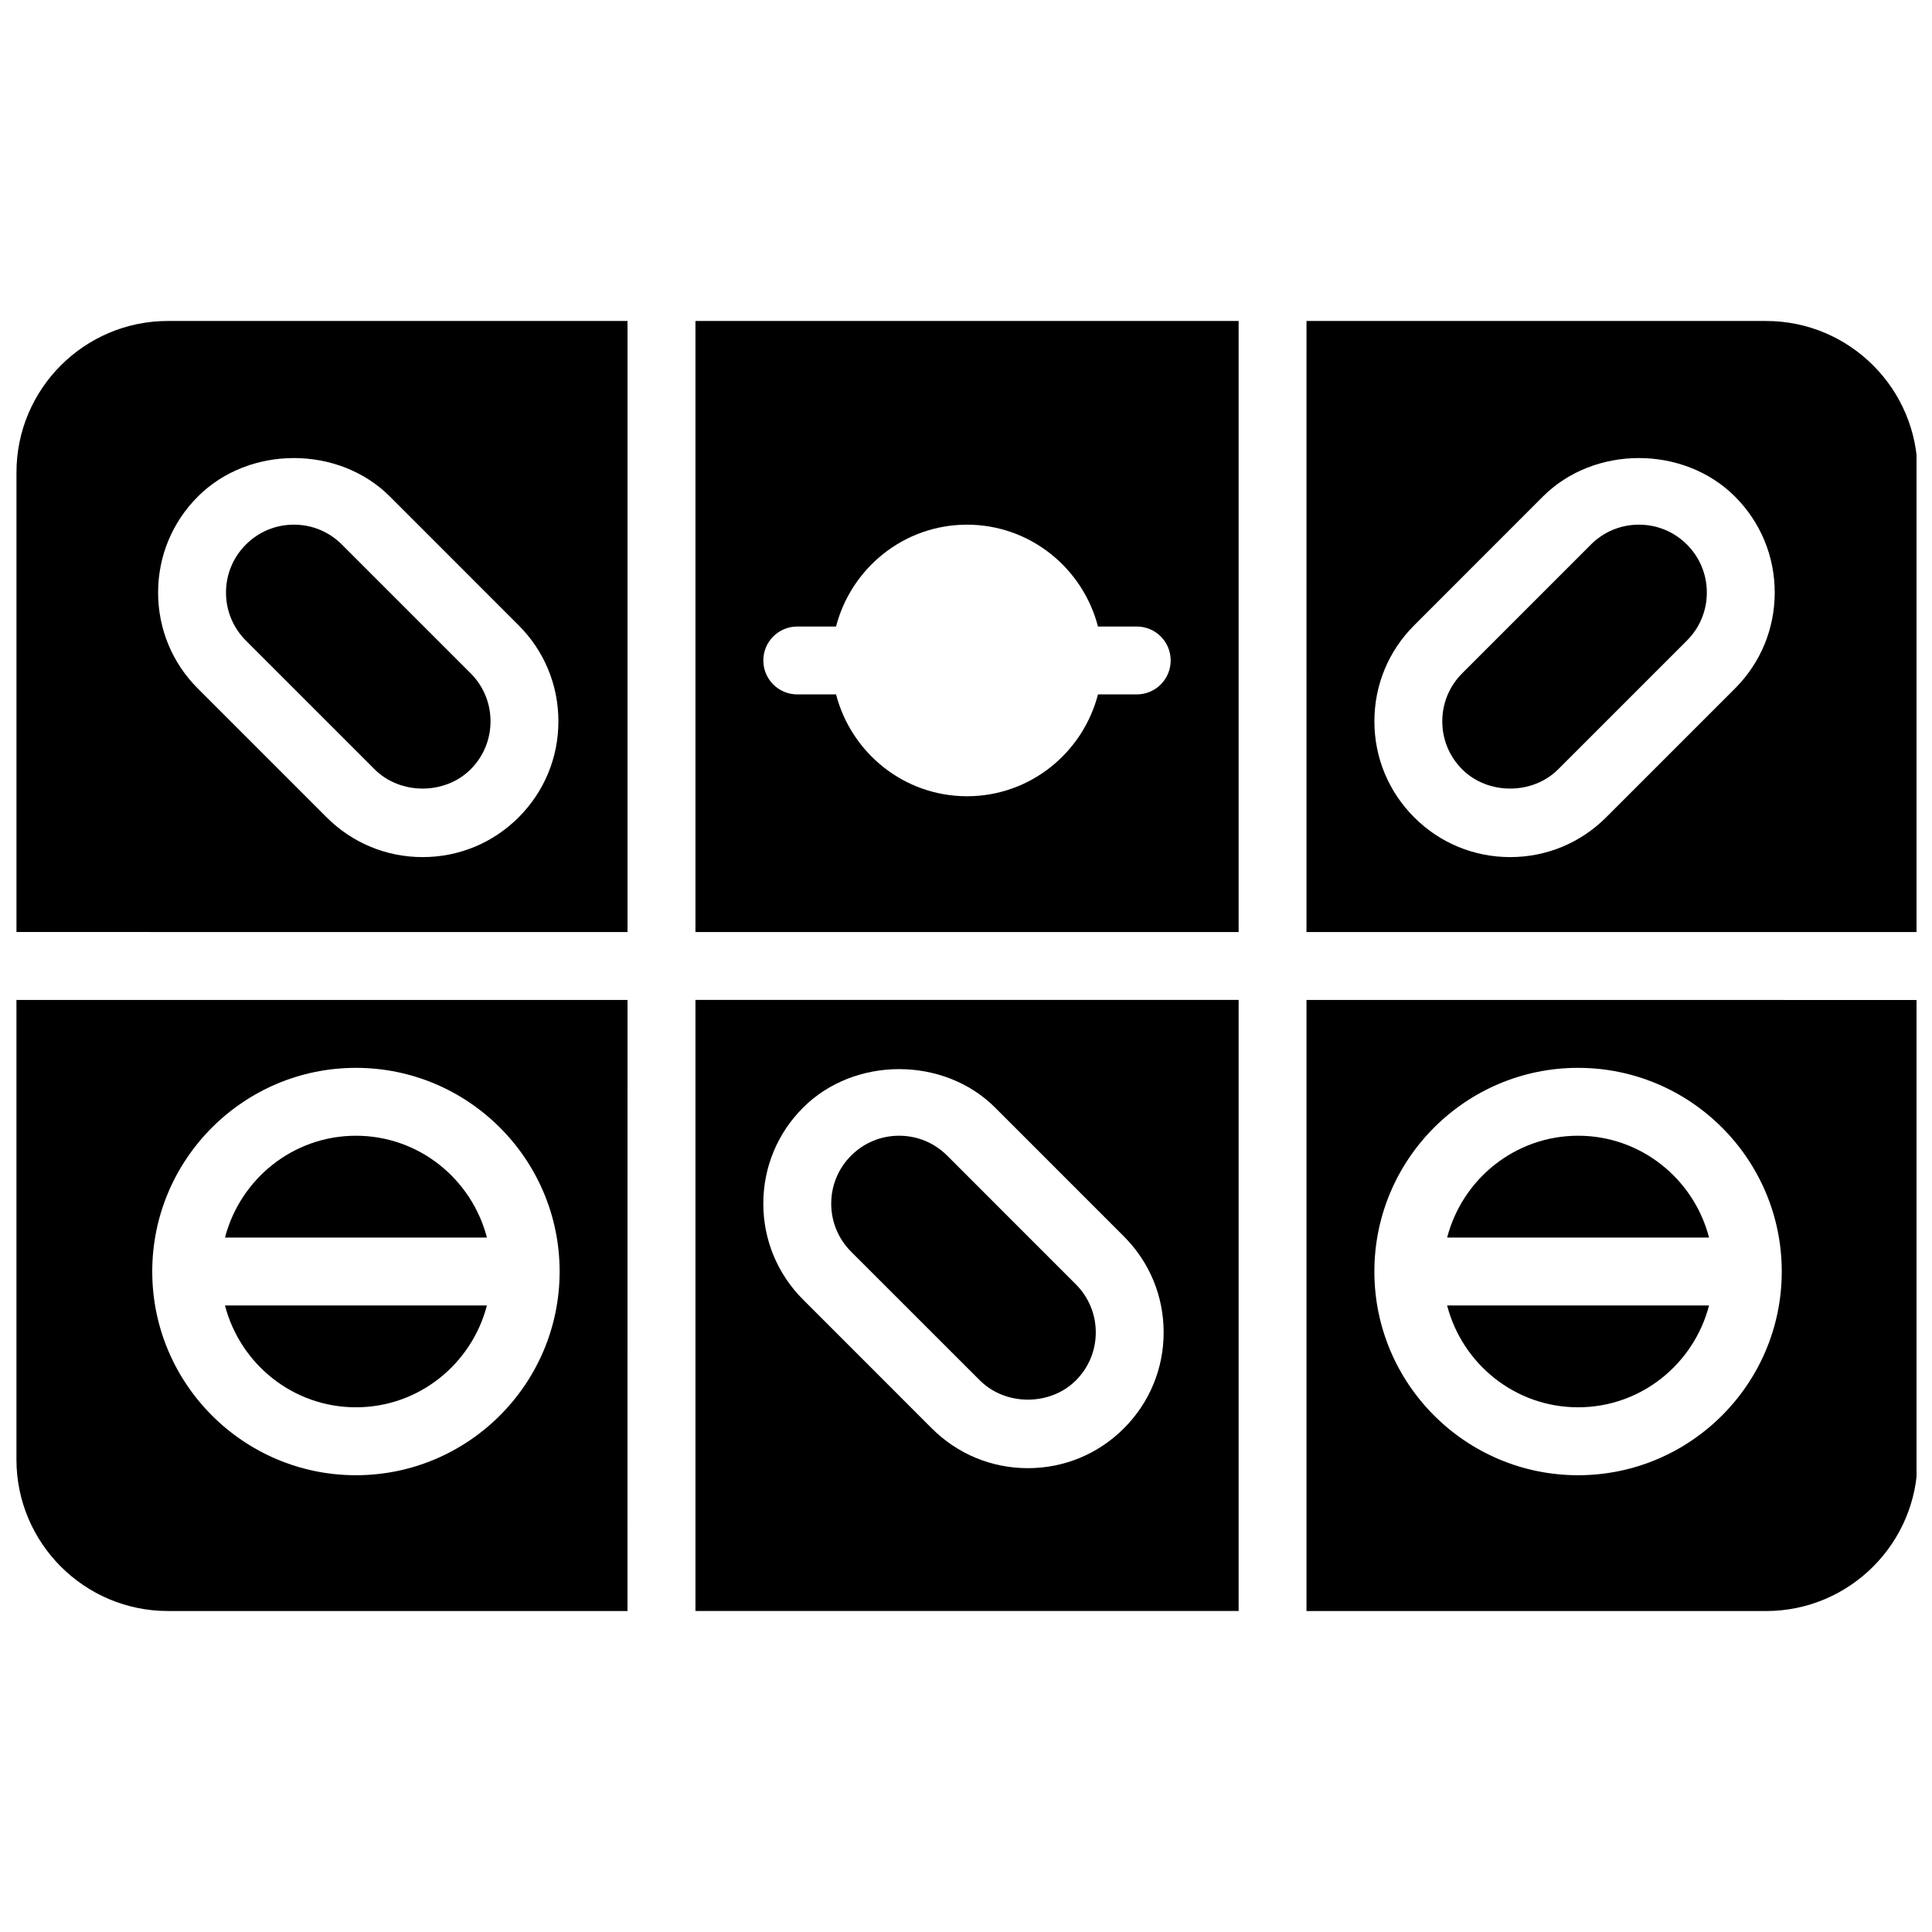 <?xml version="1.0" encoding="UTF-8"?>
<!-- Uploaded to: SVG Repo, www.svgrepo.com, Generator: SVG Repo Mixer Tools -->
<svg width="800px" height="800px" version="1.1" viewBox="144 144 512 512" xmlns="http://www.w3.org/2000/svg">
 <defs>
  <clipPath id="d">
   <path d="m490 229h161.9v162h-161.9z"/>
  </clipPath>
  <clipPath id="c">
   <path d="m148.09 229h162.91v162h-162.91z"/>
  </clipPath>
  <clipPath id="b">
   <path d="m148.09 408h162.91v163h-162.91z"/>
  </clipPath>
  <clipPath id="a">
   <path d="m490 408h161.9v163h-161.9z"/>
  </clipPath>
 </defs>
 <path d="m328.3 229.06v161.94h143.95v-161.94zm116.95 98.965h-10.273c-4.019 15.484-17.992 26.988-34.707 26.988-16.715 0-30.688-11.508-34.707-26.988h-10.277c-4.965 0-8.996-4.019-8.996-8.996s4.031-8.996 8.996-8.996h10.273c4.019-15.484 17.992-26.988 34.707-26.988s30.688 11.508 34.707 26.988h10.273c4.965 0 8.996 4.019 8.996 8.996 0.004 4.973-4.023 8.996-8.992 8.996z"/>
 <path d="m328.3 570.93h143.95v-161.94h-143.95zm79.422-133.4 34.113 34.125c6.801 6.793 10.543 15.824 10.543 25.441 0 9.609-3.742 18.641-10.543 25.441-6.793 6.801-15.836 10.543-25.441 10.543-9.609 0-18.648-3.742-25.453-10.543l-34.113-34.125c-6.801-6.793-10.543-15.836-10.543-25.441 0-9.609 3.742-18.648 10.543-25.441 13.594-13.602 37.301-13.602 50.895 0z"/>
 <path d="m273.04 471.97c-4.019-15.473-17.992-26.988-34.707-26.988-16.715 0-30.688 11.516-34.707 26.988z"/>
 <path d="m243.28 347.88c6.801 6.801 18.648 6.801 25.441 0 3.402-3.402 5.273-7.918 5.273-12.723 0-4.805-1.871-9.32-5.262-12.723l-34.125-34.121c-3.402-3.402-7.918-5.273-12.723-5.273-4.805 0-9.328 1.871-12.719 5.273-3.402 3.398-5.273 7.914-5.273 12.719 0 4.805 1.871 9.32 5.262 12.723z"/>
 <path d="m403.68 509.82c6.801 6.801 18.641 6.801 25.441 0 3.402-3.402 5.273-7.918 5.273-12.723 0-4.805-1.871-9.32-5.273-12.723l-34.113-34.125c-3.402-3.398-7.918-5.269-12.734-5.269-4.812 0-9.32 1.871-12.723 5.273-3.398 3.398-5.269 7.918-5.269 12.723 0 4.805 1.871 9.32 5.262 12.723z"/>
 <path d="m556.93 347.88 34.125-34.125c3.402-3.402 5.273-7.918 5.273-12.723 0-4.805-1.871-9.32-5.273-12.723-3.398-3.398-7.918-5.269-12.719-5.269-4.805 0-9.328 1.871-12.73 5.273l-34.113 34.125c-3.402 3.402-5.273 7.918-5.273 12.723 0 4.805 1.871 9.32 5.273 12.723 6.797 6.797 18.637 6.797 25.438-0.004z"/>
 <g clip-path="url(#d)">
  <path d="m490.23 391h161.94v-121.81c0-22.121-17.992-40.125-40.125-40.125h-121.81zm62.652-115.41c13.594-13.602 37.301-13.602 50.895 0 6.801 6.793 10.543 15.836 10.543 25.441 0 9.609-3.742 18.648-10.543 25.441l-34.125 34.125c-6.793 6.801-15.836 10.543-25.441 10.543-9.609 0-18.648-3.742-25.441-10.543-6.801-6.801-10.543-15.836-10.543-25.441 0-9.617 3.742-18.648 10.543-25.441z"/>
 </g>
 <g clip-path="url(#c)">
  <path d="m310.3 391v-161.94h-121.81c-22.121 0-40.125 18.004-40.125 40.125v121.81zm-113.86-115.41c13.586-13.602 37.301-13.602 50.895 0l34.113 34.125c6.793 6.793 10.535 15.824 10.535 25.441 0 9.609-3.742 18.641-10.535 25.441-6.793 6.801-15.836 10.543-25.441 10.543-9.617 0-18.648-3.742-25.453-10.543l-34.125-34.125c-6.789-6.789-10.531-15.832-10.531-25.441s3.742-18.648 10.543-25.441z"/>
 </g>
 <g clip-path="url(#b)">
  <path d="m310.3 409h-161.94v121.81c0 22.121 18.004 40.125 40.125 40.125h121.81zm-71.973 125.95c-29.762 0-53.98-24.211-53.98-53.98s24.219-53.98 53.98-53.98c29.77 0 53.98 24.211 53.98 53.98s-24.219 53.98-53.98 53.98z"/>
 </g>
 <path d="m596.92 471.97c-4.019-15.473-17.992-26.988-34.707-26.988-16.715 0-30.688 11.516-34.707 26.988z"/>
 <path d="m203.62 489.96c4.019 15.473 17.992 26.988 34.707 26.988s30.688-11.516 34.707-26.988z"/>
 <path d="m527.5 489.96c4.019 15.473 17.992 26.988 34.707 26.988 16.715 0 30.688-11.516 34.707-26.988z"/>
 <g clip-path="url(#a)">
  <path d="m490.23 409v161.94h121.81c22.121 0 40.125-18.004 40.125-40.125v-121.81zm71.973 125.95c-29.77 0-53.98-24.211-53.98-53.98s24.211-53.98 53.98-53.98 53.98 24.211 53.98 53.98-24.219 53.98-53.98 53.98z"/>
 </g>
</svg>